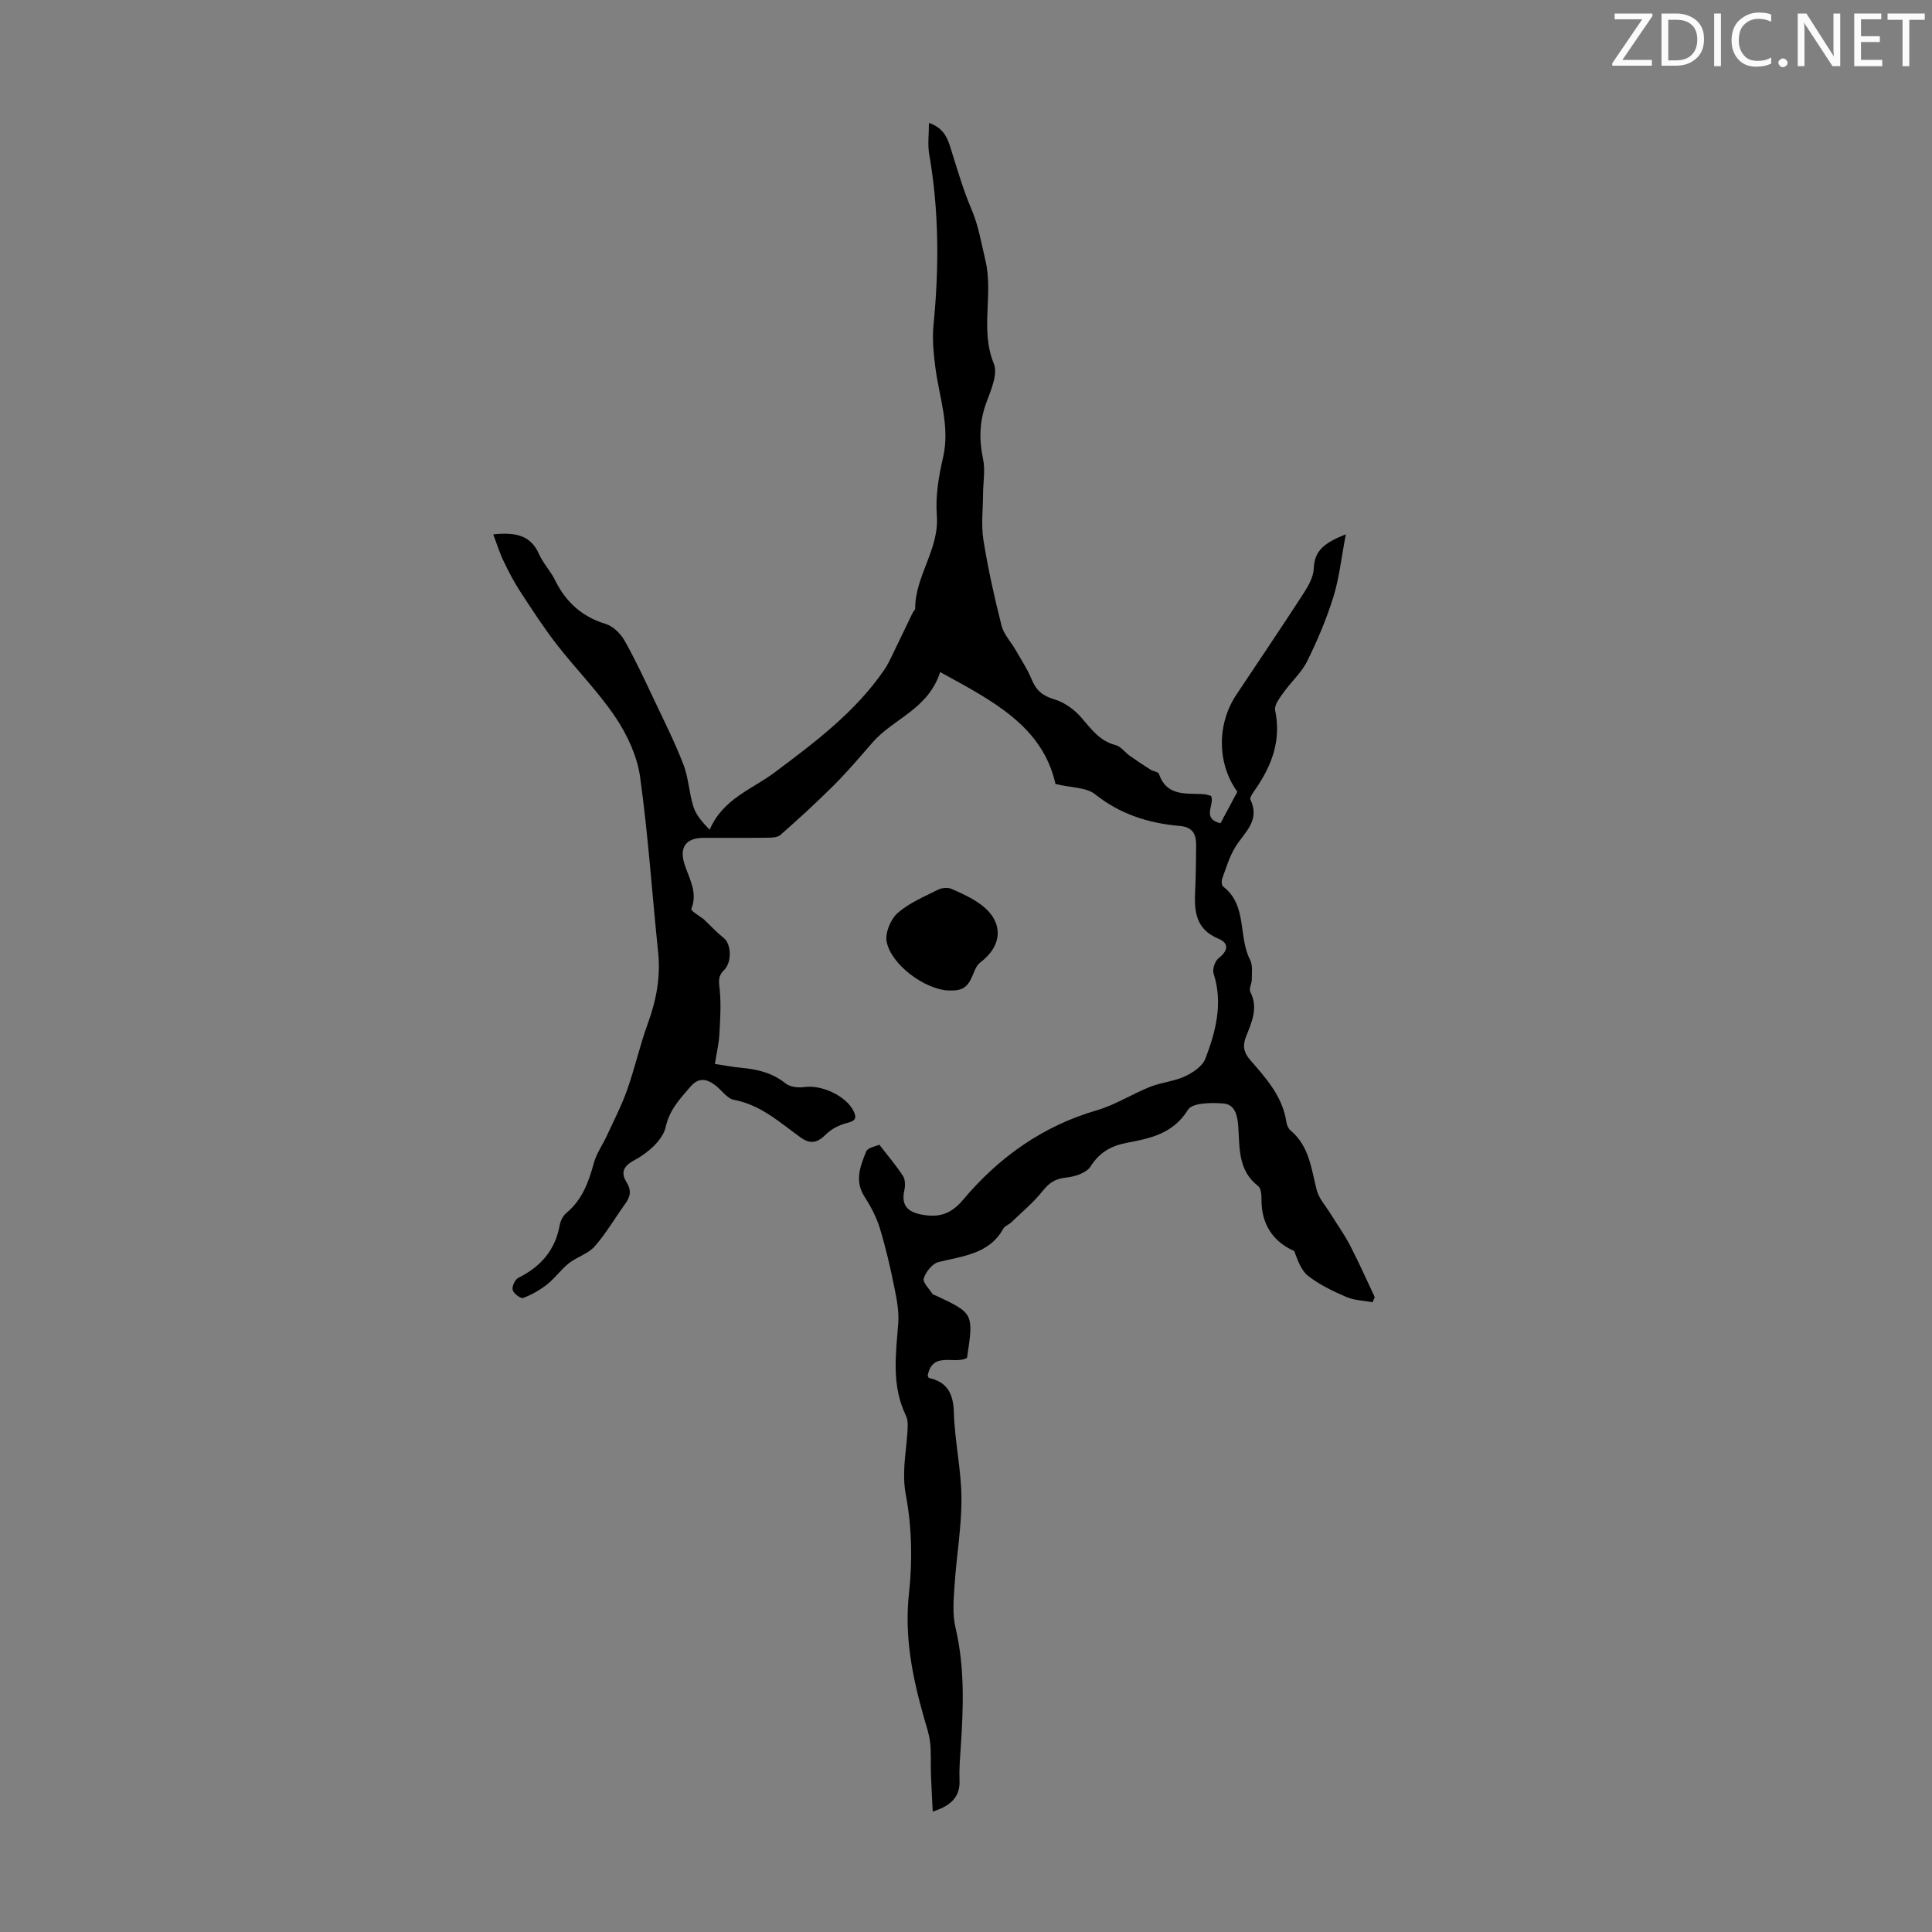 <svg enable-background="new 0 0 400 400" viewBox="0 0 400 400" xmlns="http://www.w3.org/2000/svg"><rect x="0" y="0" width="400" height="400" fill="#808080" stroke="none"/><g fill="#fafbfa"><path d="m342.2 3.2-6.3 9.2h6.1v1.2h-8.2v-.5l6.2-9.1h-5.7v-1.2h7.8v.4z"/><path d="m344 13.7v-10.9h3.1c1.6 0 3 .5 4.1 1.4 1.1 1 1.6 2.2 1.6 3.9s-.5 3-1.6 4-2.5 1.5-4.2 1.5h-3zm1.4-9.6v8.4h1.6c1.4 0 2.5-.4 3.2-1.1.8-.8 1.2-1.8 1.2-3.2s-.4-2.4-1.2-3.1-1.8-1-3.1-1z"/><path d="m356.3 2.8v10.9h-1.4v-10.9z"/><path d="m366.6 13.2c-.8.4-1.8.6-3 .6-1.6 0-2.8-.5-3.7-1.5s-1.4-2.3-1.4-3.9c0-1.7.5-3.2 1.6-4.2s2.4-1.6 4-1.6c1 0 1.9.1 2.6.4v1.5c-.8-.4-1.6-.6-2.6-.6-1.2 0-2.2.4-3 1.2s-1.1 1.9-1.1 3.3c0 1.3.4 2.3 1.1 3.1s1.6 1.1 2.8 1.1c1.1 0 2-.2 2.8-.7v1.3z"/><path d="m368.2 13c0-.3.1-.5.3-.6.2-.2.4-.3.6-.3.3 0 .5.1.7.3s.3.4.3.6-.1.5-.3.6c-.2.2-.4.3-.7.3s-.5-.1-.6-.3c-.2-.2-.3-.4-.3-.6z"/><path d="m381.1 13.7h-1.7l-5.5-8.4c-.2-.2-.3-.5-.4-.7 0 .2.1.8.1 1.5v7.6h-1.4v-10.9h1.8l5.3 8.3c.3.4.4.6.4.8 0-.3-.1-.8-.1-1.6v-7.5h1.4v10.9z"/><path d="m389.7 13.7h-5.8v-10.9h5.6v1.2h-4.2v3.5h3.9v1.2h-3.9v3.7h4.4z"/><path d="m398.4 4.1h-3.1v9.6h-1.4v-9.6h-3.1v-1.3h7.7v1.3z"/></g><path d="m102.12 110.63c4.74-.48 7.78.24 9.48 4.09.85 1.92 2.4 3.52 3.33 5.42 2.24 4.54 5.57 7.55 10.5 9.05 1.51.46 3.05 1.98 3.86 3.41 2.2 3.87 4.08 7.94 5.99 11.98 2.15 4.53 4.4 9.02 6.21 13.68 1.07 2.77 1.17 5.9 2.07 8.75.54 1.7 1.8 3.18 3.37 4.78 2.75-6.43 8.74-8.34 13.43-11.85 8.34-6.25 16.73-12.51 22.73-21.28.62-.9 1.11-1.91 1.59-2.9 1.44-2.96 2.85-5.94 4.29-8.91.14-.3.51-.57.51-.85-.03-6.75 5.01-12.26 4.48-19.26-.3-3.93.36-8.04 1.27-11.92 1.54-6.55-.81-12.61-1.59-18.88-.36-2.84-.65-5.77-.37-8.61 1.17-11.85 1.16-23.64-.89-35.42-.35-2-.05-4.1-.05-6.46 3.55 1.2 4.06 3.88 4.86 6.42 1.2 3.81 2.33 7.68 3.9 11.34 1.5 3.49 2.07 7.09 2.93 10.7 1.69 7.12-1.15 14.36 1.74 21.38.87 2.11-.56 5.42-1.51 7.96-1.47 3.93-1.58 7.71-.72 11.78.49 2.32.01 4.84 0 7.27-.02 3.18-.42 6.43.08 9.53.95 5.95 2.27 11.85 3.75 17.7.46 1.82 1.96 3.37 2.93 5.07 1.15 2.02 2.46 3.98 3.33 6.12.93 2.28 2.32 3.38 4.73 4.09 2.05.61 4.09 2.1 5.51 3.74 2.07 2.38 3.8 4.87 7.13 5.72 1.07.27 1.89 1.47 2.88 2.18 1.42 1.01 2.87 1.97 4.34 2.9.56.35 1.59.44 1.74.88 1.66 4.85 5.8 3.91 9.43 4.21.43.04.85.21 1.36.35.82 1.78-2.06 4.66 1.95 5.66 1.13-2.11 2.32-4.32 3.49-6.52-4.2-5.8-4.27-14-.2-20.11 4.65-6.98 9.35-13.93 13.91-20.97 1-1.55 2.05-3.41 2.11-5.16.14-3.89 2.48-5.4 6.64-7.07-.93 4.84-1.35 9.01-2.57 12.94-1.42 4.57-3.31 9.04-5.43 13.33-1.18 2.38-3.33 4.27-4.9 6.49-.79 1.11-1.96 2.61-1.74 3.67 1.32 6.28-.72 11.55-4.2 16.53-.43.61-1.12 1.57-.91 2 2.09 4.34-1.26 6.75-3.13 9.79-1.23 2-1.91 4.35-2.73 6.58-.17.46-.1 1.37.21 1.6 5.06 3.88 3.07 10.36 5.58 15.18.58 1.11.34 2.69.35 4.06 0 .86-.63 1.92-.31 2.55 1.72 3.35.26 6.35-.9 9.32-.74 1.91-.45 3.26.89 4.81 3.29 3.78 6.7 7.55 7.48 12.83.09.62.41 1.37.88 1.76 3.85 3.23 4.27 7.86 5.39 12.29.46 1.79 1.88 3.33 2.89 4.97 1.33 2.16 2.83 4.22 3.99 6.46 1.83 3.53 3.45 7.18 5.15 10.78-.15.35-.31.7-.46 1.05-1.81-.34-3.76-.37-5.41-1.08-2.75-1.18-5.53-2.52-7.88-4.33-1.48-1.14-2.21-3.27-2.93-5.2-4.32-1.86-6.82-5.53-6.77-10.66.01-.95-.09-2.32-.69-2.78-4.15-3.18-3.82-7.8-4.11-12.18-.15-2.31-.61-4.7-3.05-4.91-2.49-.22-6.48-.16-7.37 1.29-3.09 4.99-7.81 5.93-12.72 6.86-3.23.62-5.62 1.98-7.47 4.91-.84 1.32-3.24 2.09-5.02 2.27-2.23.23-3.54 1.08-4.91 2.81-1.89 2.39-4.3 4.37-6.51 6.5-.48.46-1.27.69-1.57 1.22-2.97 5.36-8.41 5.69-13.49 6.98-1.26.32-2.59 2.03-3.02 3.38-.26.81 1.15 2.16 1.84 3.24.1.15.4.17.61.27 7.9 3.72 7.9 3.72 6.51 12.94-2.56 1.45-7.19-1.49-8.14 3.67.07.13.14.45.28.48 3.86.89 5.03 3.31 5.14 7.2.17 5.91 1.54 11.8 1.57 17.7.03 5.97-1.03 11.94-1.42 17.92-.19 2.92-.49 6 .17 8.79 1.99 8.41 1.65 16.85 1.07 25.33-.14 2.11-.31 4.24-.22 6.35.13 3.05-1.33 5.17-5.55 6.49-.13-2.75-.28-5.26-.37-7.77-.08-2.19.07-4.4-.17-6.56-.2-1.76-.81-3.48-1.3-5.2-2.38-8.41-4.06-16.76-3.07-25.71.74-6.71.58-13.74-.66-20.36-.82-4.4-.01-8.29.29-12.42.09-1.31.27-2.84-.26-3.94-3.01-6.19-2.11-12.6-1.6-19.07.19-2.46-.3-5.03-.8-7.49-.84-4.12-1.78-8.25-3.01-12.27-.71-2.31-1.9-4.53-3.21-6.59-2.07-3.25-.8-6.32.38-9.28.34-.84 2.11-1.11 2.73-1.41 1.9 2.47 3.55 4.38 4.89 6.47.49.76.49 2.04.28 2.99-.66 2.98.58 4.4 3.41 4.97 3.55.72 6.16.07 8.74-3.01 7.39-8.79 16.46-15.28 27.71-18.55 3.82-1.11 7.29-3.36 11.02-4.85 2.33-.93 4.96-1.12 7.22-2.17 1.66-.77 3.65-2.12 4.24-3.68 2.15-5.64 3.67-11.46 1.69-17.61-.28-.89.28-2.58 1.02-3.16 2.01-1.55 2.22-3.12-.01-4.05-4.92-2.03-5.03-5.97-4.81-10.27.15-3.02.15-6.04.19-9.06.02-2.27-.7-3.78-3.35-4.01-6.44-.56-12.34-2.4-17.58-6.57-1.82-1.45-4.9-1.33-8.19-2.12-2.7-12.04-13.14-17.28-23.88-23.17-2.5 7.74-9.74 9.64-14.02 14.59-2.62 3.03-5.23 6.08-8.05 8.9-3.54 3.54-7.26 6.93-11.02 10.24-.63.56-1.88.55-2.84.56-4.36.06-8.73.01-13.1.03-3.55.01-5.01 1.92-3.92 5.38.96 3.05 2.83 5.87 1.43 9.35-.13.33 1.58 1.41 2.51 2.06 1.41 1.34 2.74 2.77 4.25 3.99 1.45 1.16 1.75 4.88.01 6.6-1.38 1.36-1.03 2.54-.88 4.16.29 3.05.09 6.16-.09 9.24-.11 1.88-.56 3.74-.92 6.03 1.88.28 3.59.62 5.32.78 3.38.31 6.53 1.01 9.31 3.25.93.75 2.64.93 3.91.75 3.58-.51 8.66 1.85 10.18 4.99.75 1.54.28 2.05-1.39 2.46-1.55.38-3.19 1.22-4.31 2.33-1.72 1.7-3.16 2.17-5.24.68-4.32-3.1-8.28-6.78-13.86-7.82-1.43-.27-2.55-2.06-3.89-3.05-1.81-1.33-3.42-1.64-5.18.43-2.14 2.52-4.23 4.64-5.05 8.3-.6 2.68-3.76 5.39-6.45 6.82-2.62 1.39-2.73 2.8-1.61 4.63 1.1 1.81.68 3.04-.38 4.51-2.09 2.9-3.9 6.05-6.25 8.71-1.36 1.54-3.68 2.18-5.35 3.5-1.62 1.28-2.84 3.06-4.46 4.34-1.49 1.18-3.22 2.17-4.99 2.84-.5.19-1.99-.92-2.18-1.65-.19-.71.48-2.17 1.16-2.51 4.61-2.3 7.64-5.69 8.57-10.87.17-.92.68-1.98 1.38-2.56 3.29-2.72 4.62-6.4 5.7-10.35.54-1.99 1.83-3.77 2.7-5.67 1.44-3.13 3.04-6.22 4.19-9.46 1.6-4.52 2.64-9.24 4.28-13.74 1.76-4.81 2.67-9.63 2.14-14.76-1.25-12.11-2.06-24.28-3.74-36.33-.6-4.27-2.63-8.65-5.06-12.28-3.58-5.35-8.2-9.98-12.17-15.09-2.71-3.49-5.13-7.23-7.55-10.94-1.28-1.96-2.38-4.04-3.38-6.15-.84-1.67-1.4-3.52-2.24-5.74z" fill="#000001"/><path d="m196.38 205.07c-4.85-.19-11.89-5.31-12.81-10.12-.35-1.81.83-4.63 2.27-5.91 2.37-2.09 5.48-3.38 8.37-4.84.77-.39 1.99-.51 2.75-.18 2.13.92 4.31 1.91 6.16 3.29 4.73 3.54 4.52 8.44-.2 11.99-.72.54-1.12 1.59-1.48 2.48-1.1 2.68-2.14 3.4-5.06 3.29z" fill="#000001"/></svg>